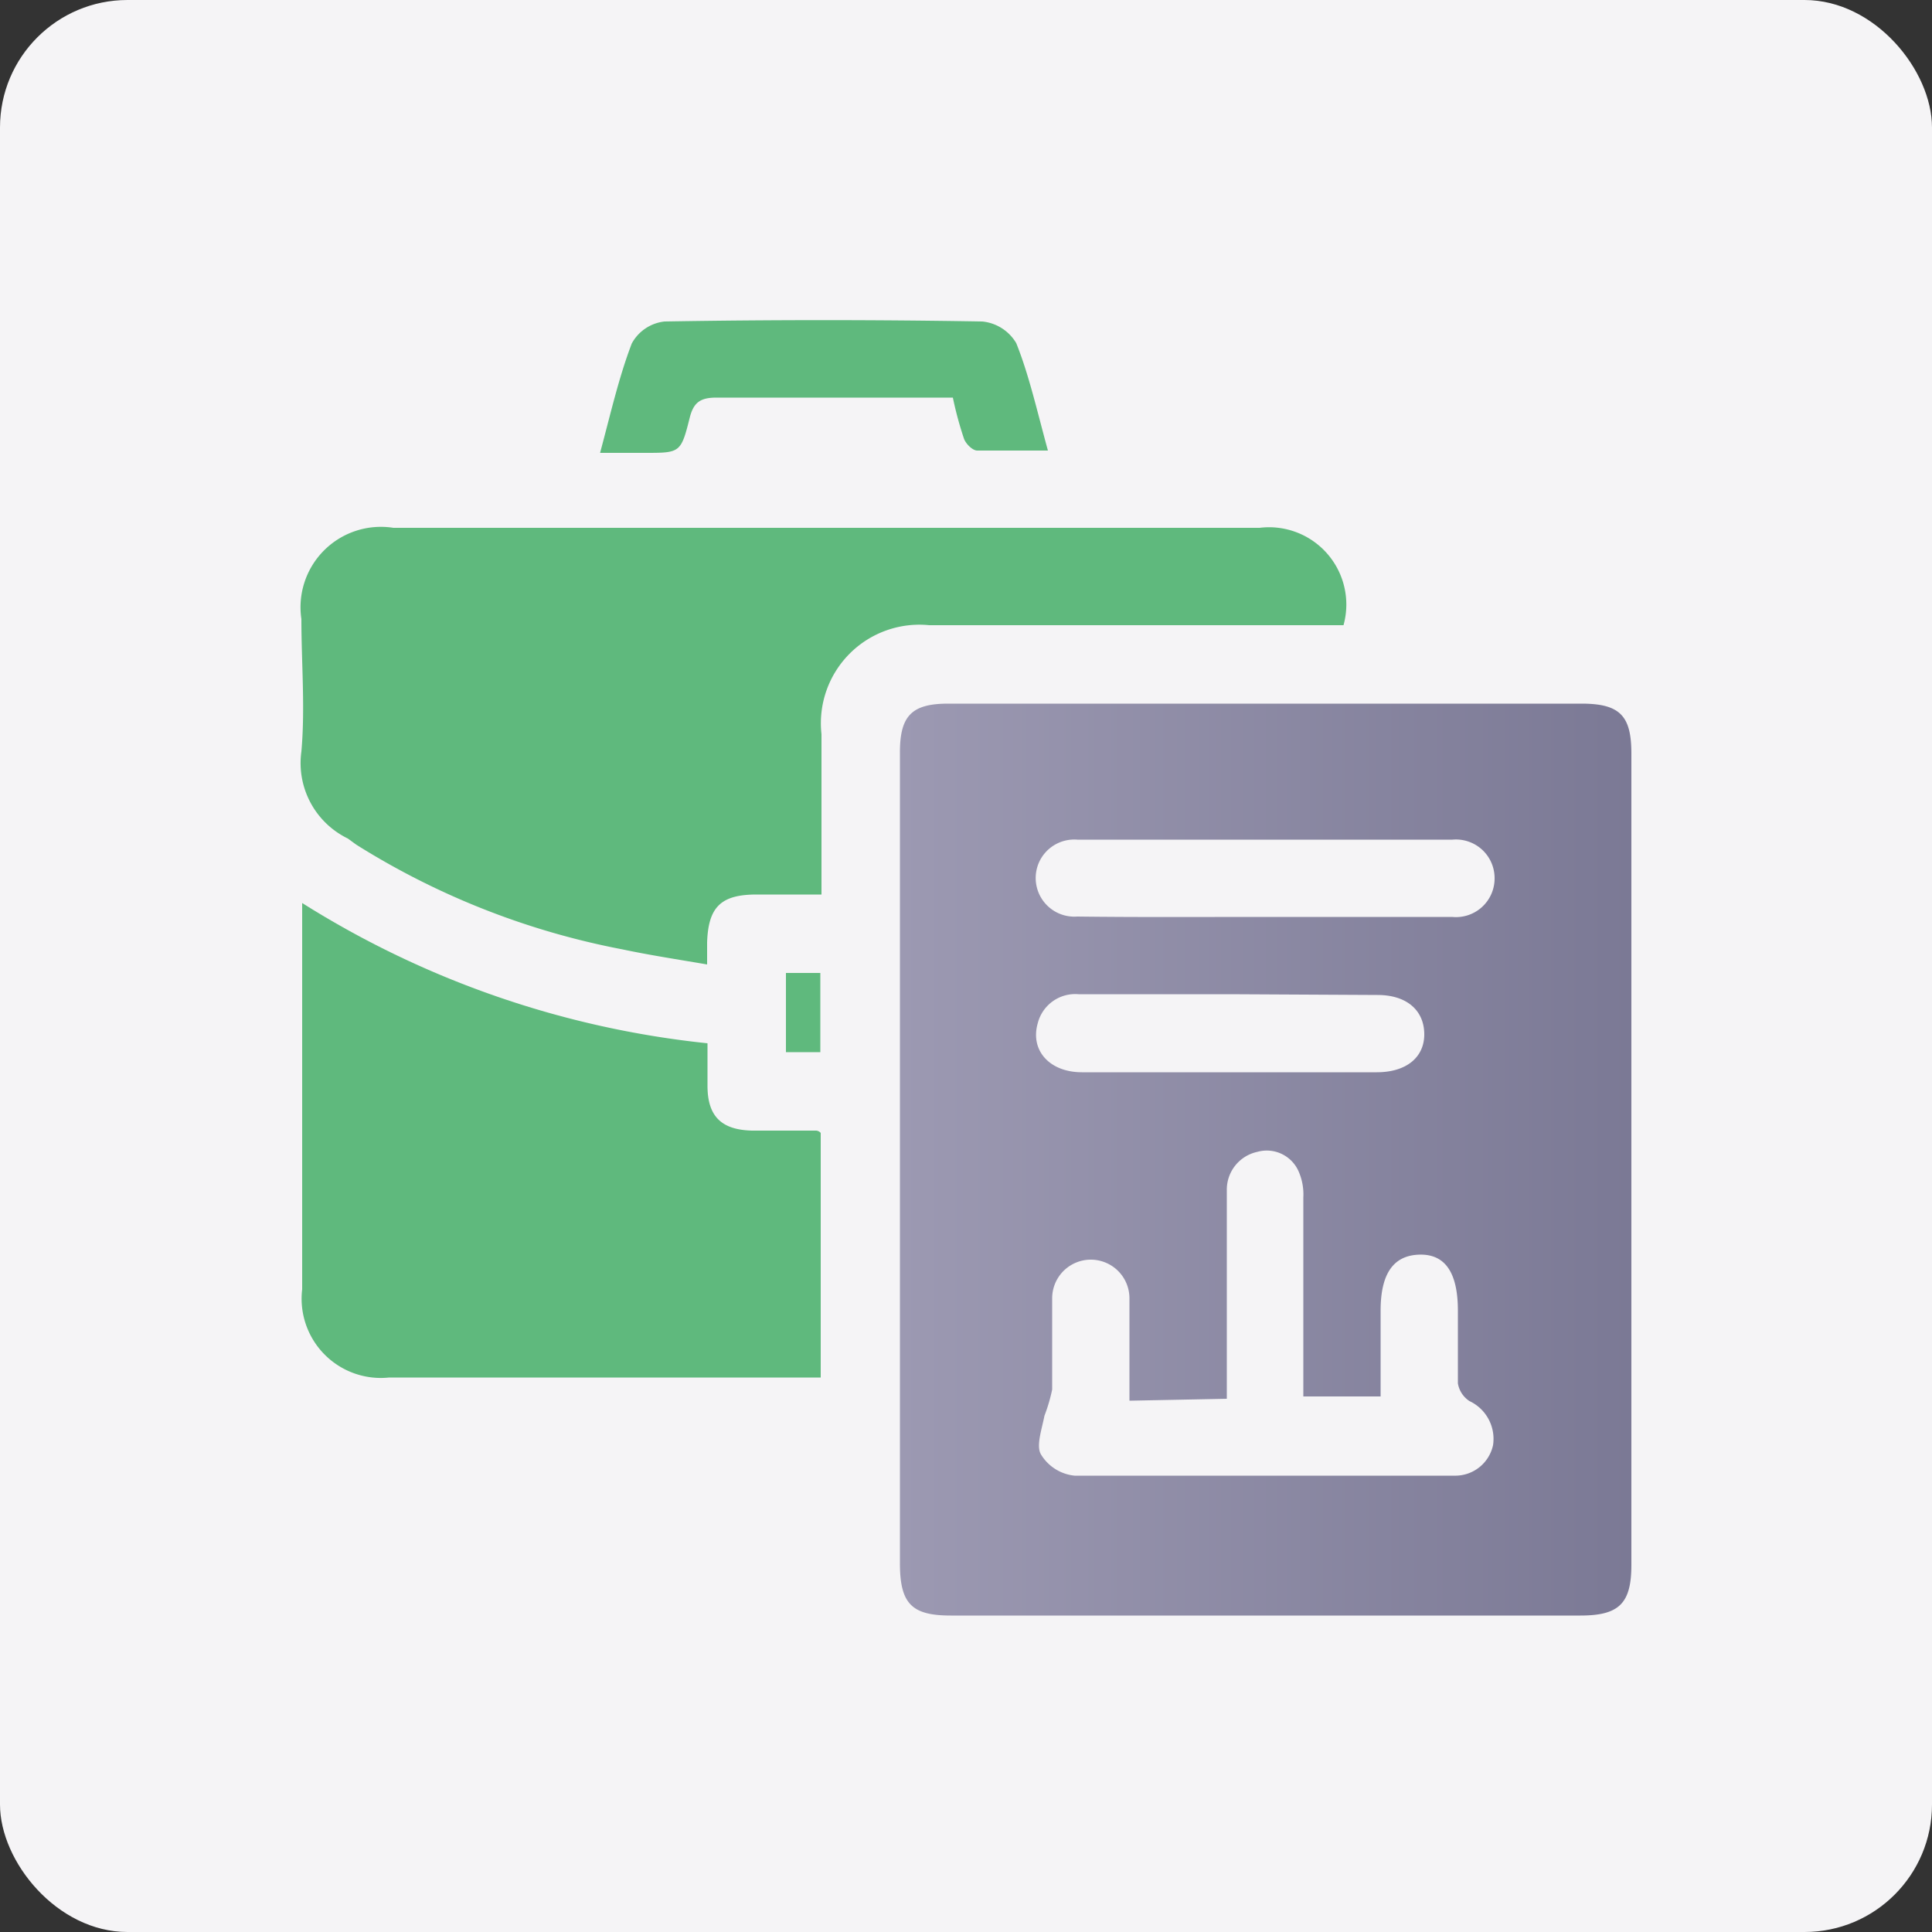 <svg id="Layer_1" data-name="Layer 1" xmlns="http://www.w3.org/2000/svg" xmlns:xlink="http://www.w3.org/1999/xlink" viewBox="0 0 50 50"><rect x="0" y="0" width="50" height="50" fill="#333333" stroke="none"/><defs><style>.cls-1{fill:#f5f4f6;}.cls-2{fill:url(#linear-gradient);}.cls-3{fill:#5fb97d;}</style><linearGradient id="linear-gradient" x1="23.29" y1="29.99" x2="42.22" y2="29.99" gradientUnits="userSpaceOnUse"><stop offset="0" stop-color="#9c99b2"/><stop offset="1" stop-color="#7b7995"/></linearGradient></defs><rect class="cls-1" width="50" height="50" rx="3.3"/><path class="cls-2" d="M23.29,30V19.47c0-.95.31-1.26,1.25-1.26H40.93c1,0,1.29.32,1.29,1.29v21c0,1-.32,1.31-1.32,1.31H24.61c-1,0-1.32-.29-1.32-1.35Zm5.94,6.25c0-.9,0-1.78,0-2.65a1,1,0,1,0-2,0c0,.79,0,1.58,0,2.36a4.37,4.37,0,0,1-.2.68c-.07.36-.22.78-.09,1a1.15,1.15,0,0,0,.87.55c3.27,0,6.55,0,9.83,0a1,1,0,0,0,1-.79,1.08,1.08,0,0,0-.61-1.14.68.68,0,0,1-.3-.46c0-.63,0-1.25,0-1.88,0-1-.34-1.47-1-1.45s-1,.48-1,1.45v2.22h-2c0-1.75,0-3.45,0-5.15a1.48,1.48,0,0,0-.12-.67.9.9,0,0,0-1.07-.51,1,1,0,0,0-.79,1c0,1.13,0,2.26,0,3.39V36.2ZM32.7,23.73h4.88a1,1,0,0,0,1.1-1,1,1,0,0,0-1.09-1c-3.23,0-6.47,0-9.71,0a1,1,0,0,0-1,.61,1,1,0,0,0,1,1.38C29.48,23.74,31.09,23.73,32.7,23.73Zm-.87,2H27.91a1,1,0,0,0-1.05.74c-.21.71.3,1.28,1.14,1.28h7.63c.78,0,1.24-.4,1.23-1s-.45-1-1.21-1Z"/><path class="cls-3" d="M21.26,23.15H19.58c-.92,0-1.25.32-1.28,1.24,0,.16,0,.32,0,.57-.76-.13-1.48-.24-2.19-.39a20,20,0,0,1-6.89-2.71L9,21.7A2.17,2.17,0,0,1,7.8,19.45c.1-1.13,0-2.29,0-3.43a2.08,2.08,0,0,1,2.38-2.36H32.6a2,2,0,0,1,2.17,2.52H24.05A2.55,2.55,0,0,0,21.26,19Z"/><path class="cls-3" d="M21.24,35.65H10.07a2.05,2.05,0,0,1-2.25-2.28v-10A24.42,24.42,0,0,0,18.31,27c0,.37,0,.74,0,1.1,0,.79.36,1.14,1.15,1.16.55,0,1.11,0,1.66,0,0,0,.07,0,.12.06Z"/><path class="cls-3" d="M27.12,11.66c-.69,0-1.26,0-1.83,0-.12,0-.29-.17-.34-.3a9.17,9.17,0,0,1-.29-1.07l-.53,0c-1.86,0-3.72,0-5.59,0-.41,0-.59.12-.69.52-.23.92-.25.91-1.18.91H15.53c.27-1,.48-1.94.82-2.83a1.1,1.1,0,0,1,.85-.57q4.11-.07,8.22,0a1.15,1.15,0,0,1,.88.56C26.63,9.7,26.84,10.64,27.12,11.66Z"/><path class="cls-3" d="M21.23,27.23h-.89V25.18h.89Z"/></svg>
